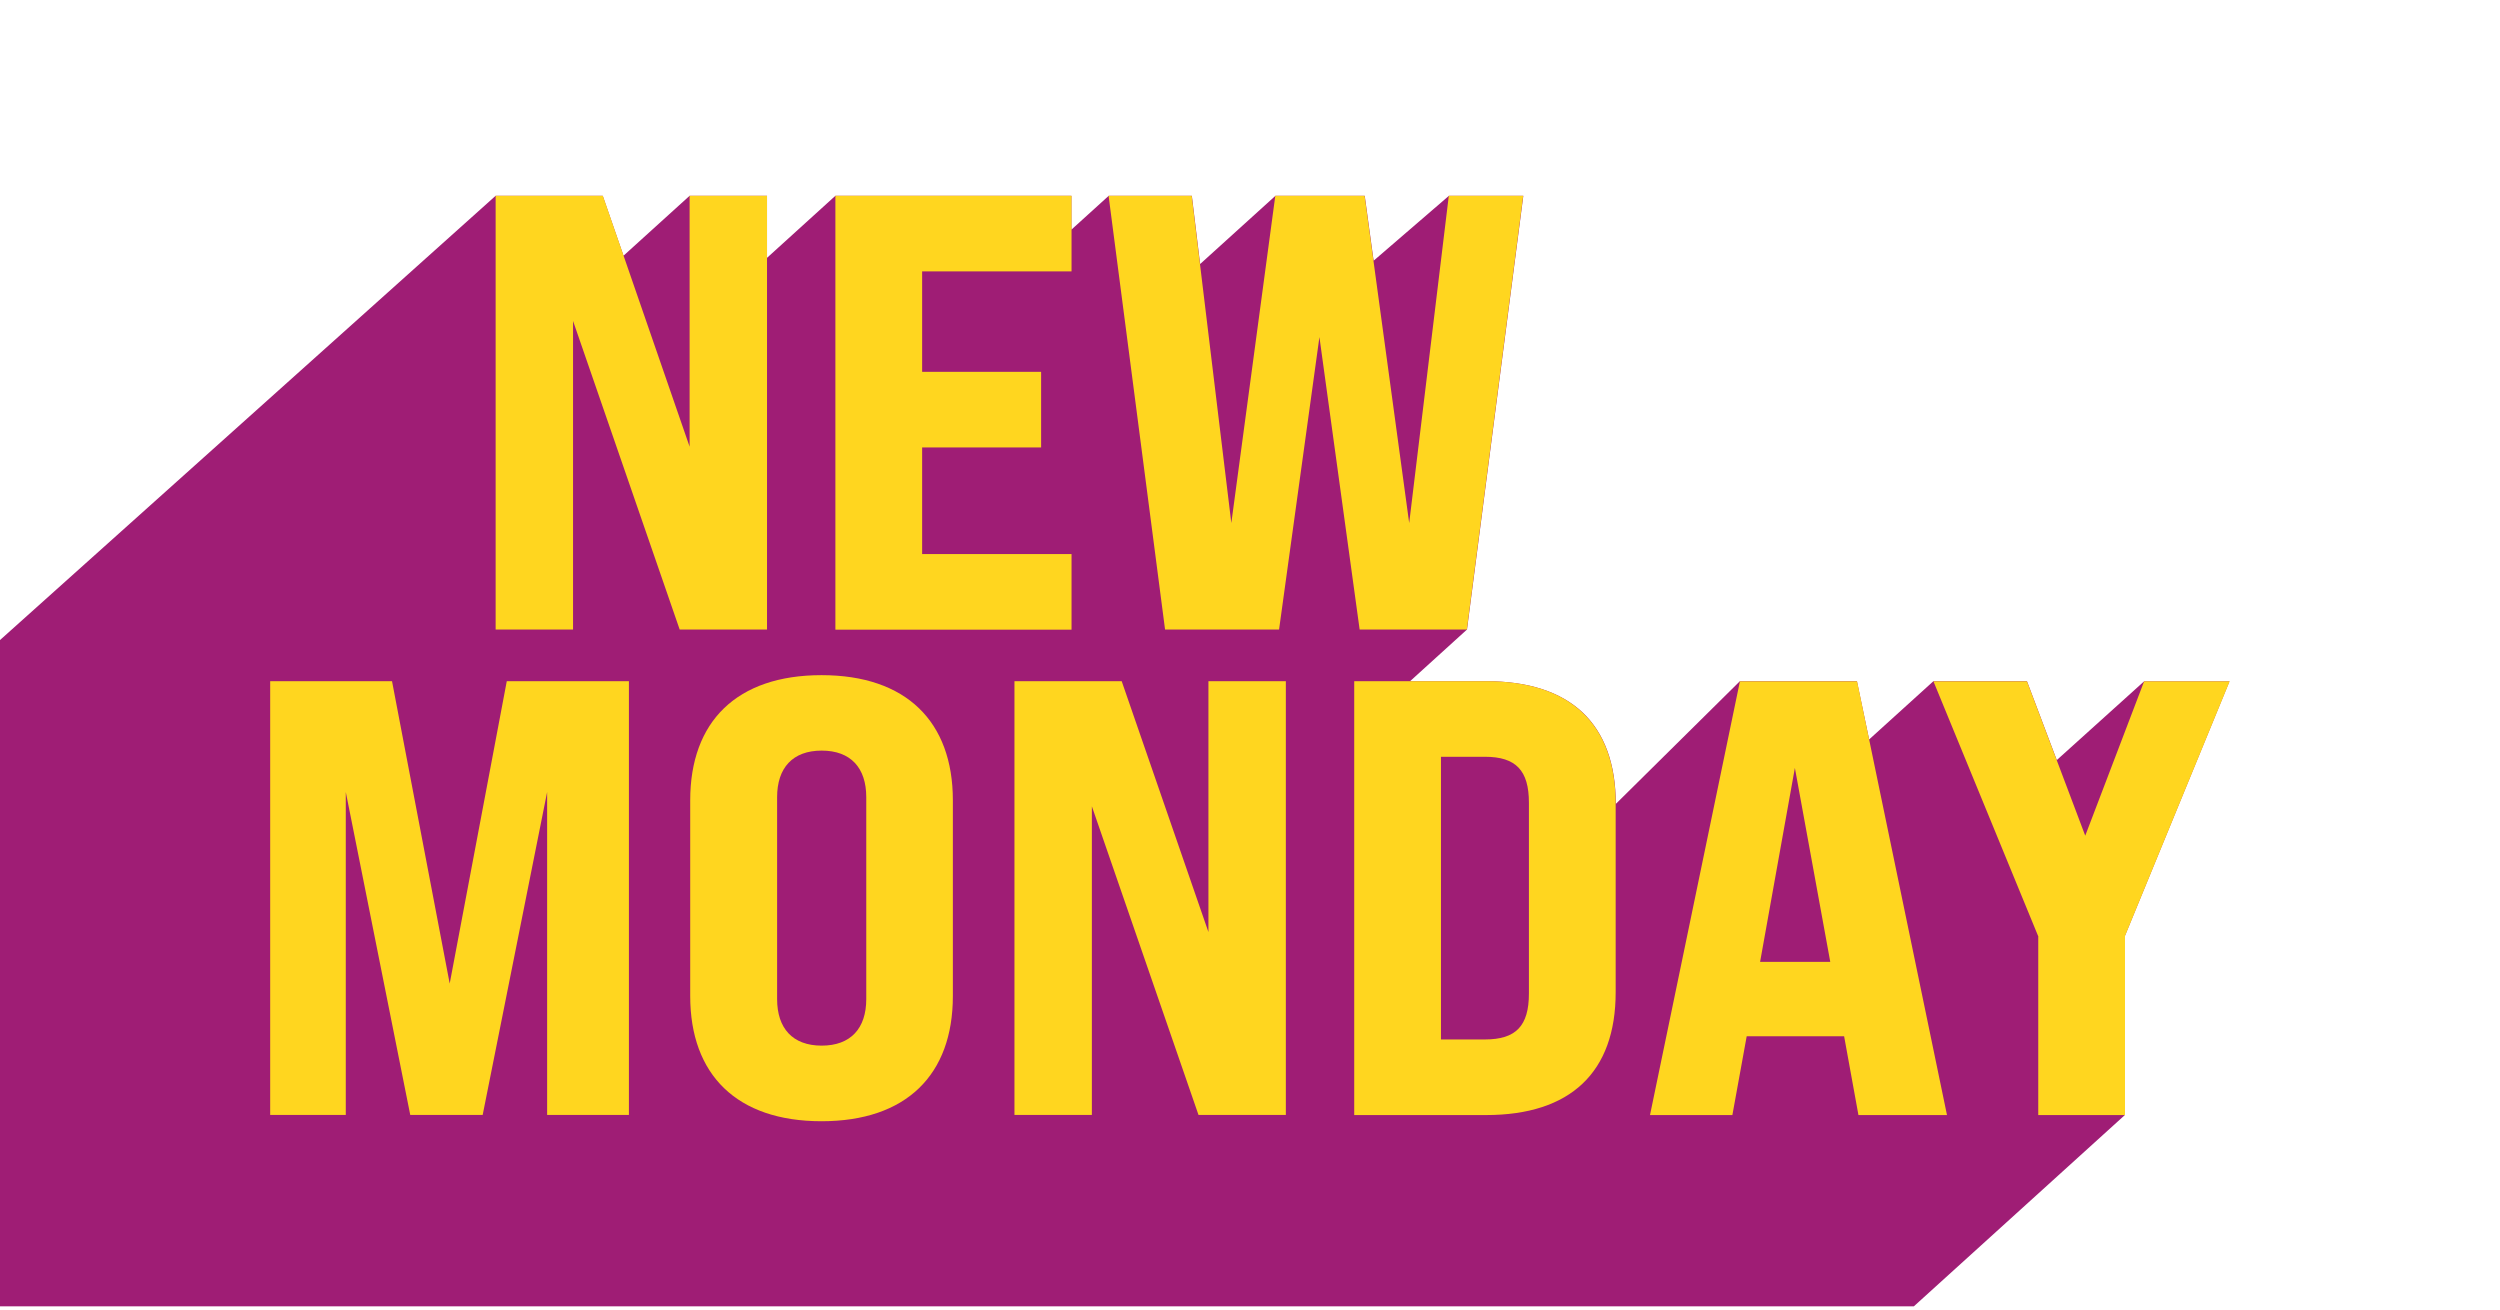 <svg xmlns="http://www.w3.org/2000/svg" width="166" height="87" viewBox="0 0 166 87" fill="none"><path d="M148.04 45.23L141.09 62.15V74.04L127.08 86.74H0V42.5L32.91 13H40.02L41.4 16.98L45.79 13H50.93V17.12L55.47 13H71.14V15.25L73.62 13H79.14L79.69 17.53L84.69 13H90.62L91.21 17.31L96.21 13H101.15L97.41 41.8L93.63 45.23H98.69C101.49 45.23 103.63 45.94 105.09 47.31C106.54 48.69 107.29 50.73 107.29 53.38L115.53 45.23H123.3L124.11 49.1L128.38 45.23H134.59L136.57 50.47L142.37 45.24H148.04V45.23Z" fill="#9F1D75"></path><path d="M17.92 45.23H26.03L29.86 65.31L33.65 45.23H41.76V74.03H36.33V52.59L32.05 74.03H27.24L22.96 52.59V74.03H17.94V45.23H17.92Z" fill="#FFD61F"></path><path d="M45.83 66.14V53.14C45.83 47.91 48.92 44.83 54.55 44.83C60.18 44.83 63.27 47.92 63.27 53.14V66.14C63.27 71.37 60.18 74.45 54.55 74.45C48.92 74.45 45.83 71.36 45.83 66.14ZM57.52 66.34V52.93C57.52 50.99 56.49 49.84 54.56 49.84C52.63 49.84 51.6 50.99 51.6 52.93V66.34C51.6 68.28 52.63 69.43 54.56 69.43C56.49 69.43 57.52 68.28 57.52 66.34Z" fill="#FFD61F"></path><path d="M67.36 45.23H74.48L80.24 61.89V45.23H85.38V74.03H79.58L72.5 53.54V74.03H67.36V45.23Z" fill="#FFD61F"></path><path d="M89.92 45.23H98.68C104.28 45.23 107.28 48.07 107.28 53.38V65.89C107.28 71.2 104.28 74.04 98.68 74.04H89.92V45.24V45.23ZM98.6 69.02C100.66 69.02 101.52 68.12 101.52 65.97V53.3C101.52 51.16 100.66 50.25 98.6 50.25H95.68V69.02H98.6Z" fill="#FFD61F"></path><path d="M122.44 68.81H115.98L115.03 74.04H109.56L115.53 45.24H123.31L129.28 74.04H123.4L122.45 68.81H122.44ZM121.53 63.87L119.18 50.99L116.87 63.87H121.52H121.53Z" fill="#FFD61F"></path><path d="M135.33 62.15L128.38 45.24H134.59L138.46 55.49L142.37 45.24H148.05L141.1 62.15V74.04H135.34V62.15H135.33Z" fill="#FFD61F"></path><path d="M32.91 13H40.03L45.79 29.66V13H50.93V41.8H45.13L38.05 21.31V41.8H32.91V13Z" fill="#FFD61F"></path><path d="M55.47 13H71.15V18.02H61.23V24.69H69.13V29.71H61.23V36.79H71.15V41.81H55.47V13Z" fill="#FFD61F"></path><path d="M73.62 13H79.13L81.76 34.73L84.68 13H90.61L93.57 34.73L96.2 13H101.14L97.4 41.8H90.28L87.61 22.38L84.93 41.8H77.36L73.61 13H73.62Z" fill="#FFD61F"></path></svg>